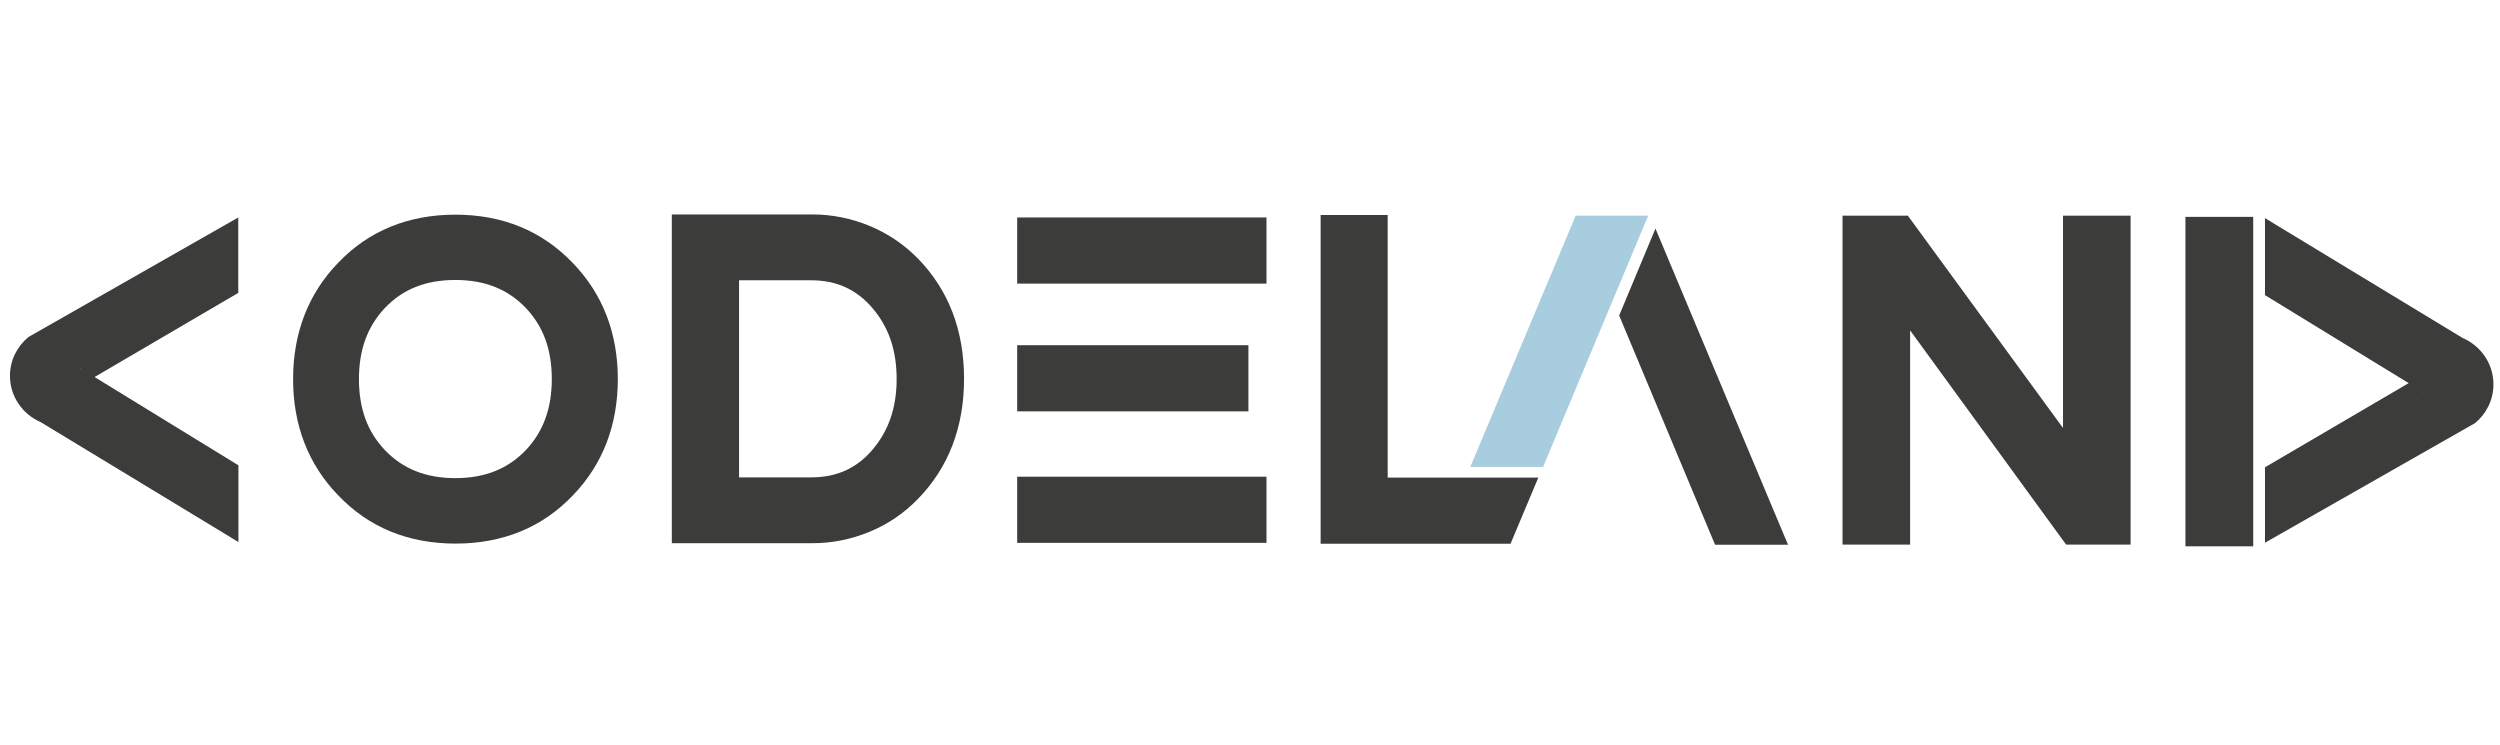 <svg width="151" height="45" viewBox="0 0 151 45" fill="none" xmlns="http://www.w3.org/2000/svg">
<g clip-path="url(#clip0_70182_193093)">
<path d="M132.001 32.998H136.094V13.099H132.001V32.998Z" fill="#3C3C3B"/>
<path d="M107.2 31.005L99.99 13.806L97.797 19.057L103.59 32.903H106.098H107.997L107.2 31.005Z" fill="#3C3C3B"/>
<path d="M124.606 13.027V25.851L115.235 13.027H111.289V32.895H115.371V19.956L124.795 32.895H128.688V13.027H124.606Z" fill="#3C3C3B"/>
<path d="M136.805 17.826L145.483 23.141L136.805 28.224V32.78L149.492 25.556C150.174 24.997 150.604 24.154 150.604 23.215C150.604 21.96 149.838 20.884 148.736 20.41L137.361 13.513L136.952 13.26L136.805 13.176V17.826ZM146.323 23.658L146.365 23.689H146.323V23.658Z" fill="#3C3C3B"/>
<path d="M93.202 28.202L99.55 13.027H95.164L94.87 13.744L88.805 28.202H93.202Z" fill="#A8CDDF"/>
<path d="M92.915 28.846H83.816V12.986H79.766V32.843H91.236L92.915 28.846Z" fill="#3C3C3B"/>
<path d="M52.51 13.639C51.408 13.185 50.254 12.953 49.068 12.953H40.578V32.81H49.068C50.254 32.81 51.408 32.578 52.51 32.125C53.622 31.671 54.609 30.996 55.448 30.131C57.295 28.233 58.229 25.797 58.229 22.876C58.229 19.955 57.295 17.519 55.448 15.621C54.598 14.756 53.612 14.092 52.51 13.639ZM44.639 28.834V16.929H48.984C50.537 16.929 51.754 17.488 52.72 18.637C53.685 19.776 54.157 21.168 54.157 22.887C54.157 24.606 53.685 25.987 52.72 27.137C51.754 28.286 50.537 28.834 48.984 28.834H44.639Z" fill="#3C3C3B"/>
<path d="M76.496 28.792H61.438V32.789H76.496V28.792Z" fill="#3C3C3B"/>
<path d="M75.405 20.85H61.438V24.846H75.405V20.85Z" fill="#3C3C3B"/>
<path d="M76.496 13.135H61.438V17.131H76.496V13.135Z" fill="#3C3C3B"/>
<path d="M27.505 12.966C24.65 12.966 22.258 13.947 20.421 15.876C18.616 17.743 17.703 20.116 17.703 22.899C17.703 25.683 18.616 28.046 20.421 29.912C22.268 31.852 24.65 32.833 27.515 32.833C30.369 32.833 32.762 31.852 34.599 29.923C36.403 28.056 37.316 25.683 37.316 22.899C37.316 20.116 36.403 17.753 34.599 15.887C32.741 13.947 30.359 12.966 27.505 12.966ZM27.505 28.879C25.721 28.879 24.325 28.32 23.233 27.17C22.184 26.063 21.68 24.661 21.68 22.889C21.68 21.128 22.195 19.725 23.233 18.618C24.314 17.469 25.71 16.91 27.505 16.91C29.288 16.91 30.684 17.469 31.776 18.618C32.825 19.736 33.329 21.128 33.329 22.899C33.329 24.661 32.815 26.063 31.776 27.17C30.684 28.32 29.288 28.879 27.505 28.879Z" fill="#3C3C3B"/>
<path d="M14.391 28.099L5.712 22.773L14.391 17.69V13.135L1.714 20.358C1.032 20.928 0.602 21.761 0.602 22.699C0.602 23.954 1.368 25.03 2.47 25.504L13.845 32.401L14.254 32.654L14.401 32.739V28.099H14.391ZM4.883 22.267L4.831 22.235H4.873V22.267H4.883Z" fill="#3C3C3B"/>
</g>
<defs>
<clipPath id="clip0_70182_193093">
<rect width="150" height="45" fill="white" transform="translate(0.602)"/>
</clipPath>
</defs>
</svg>
